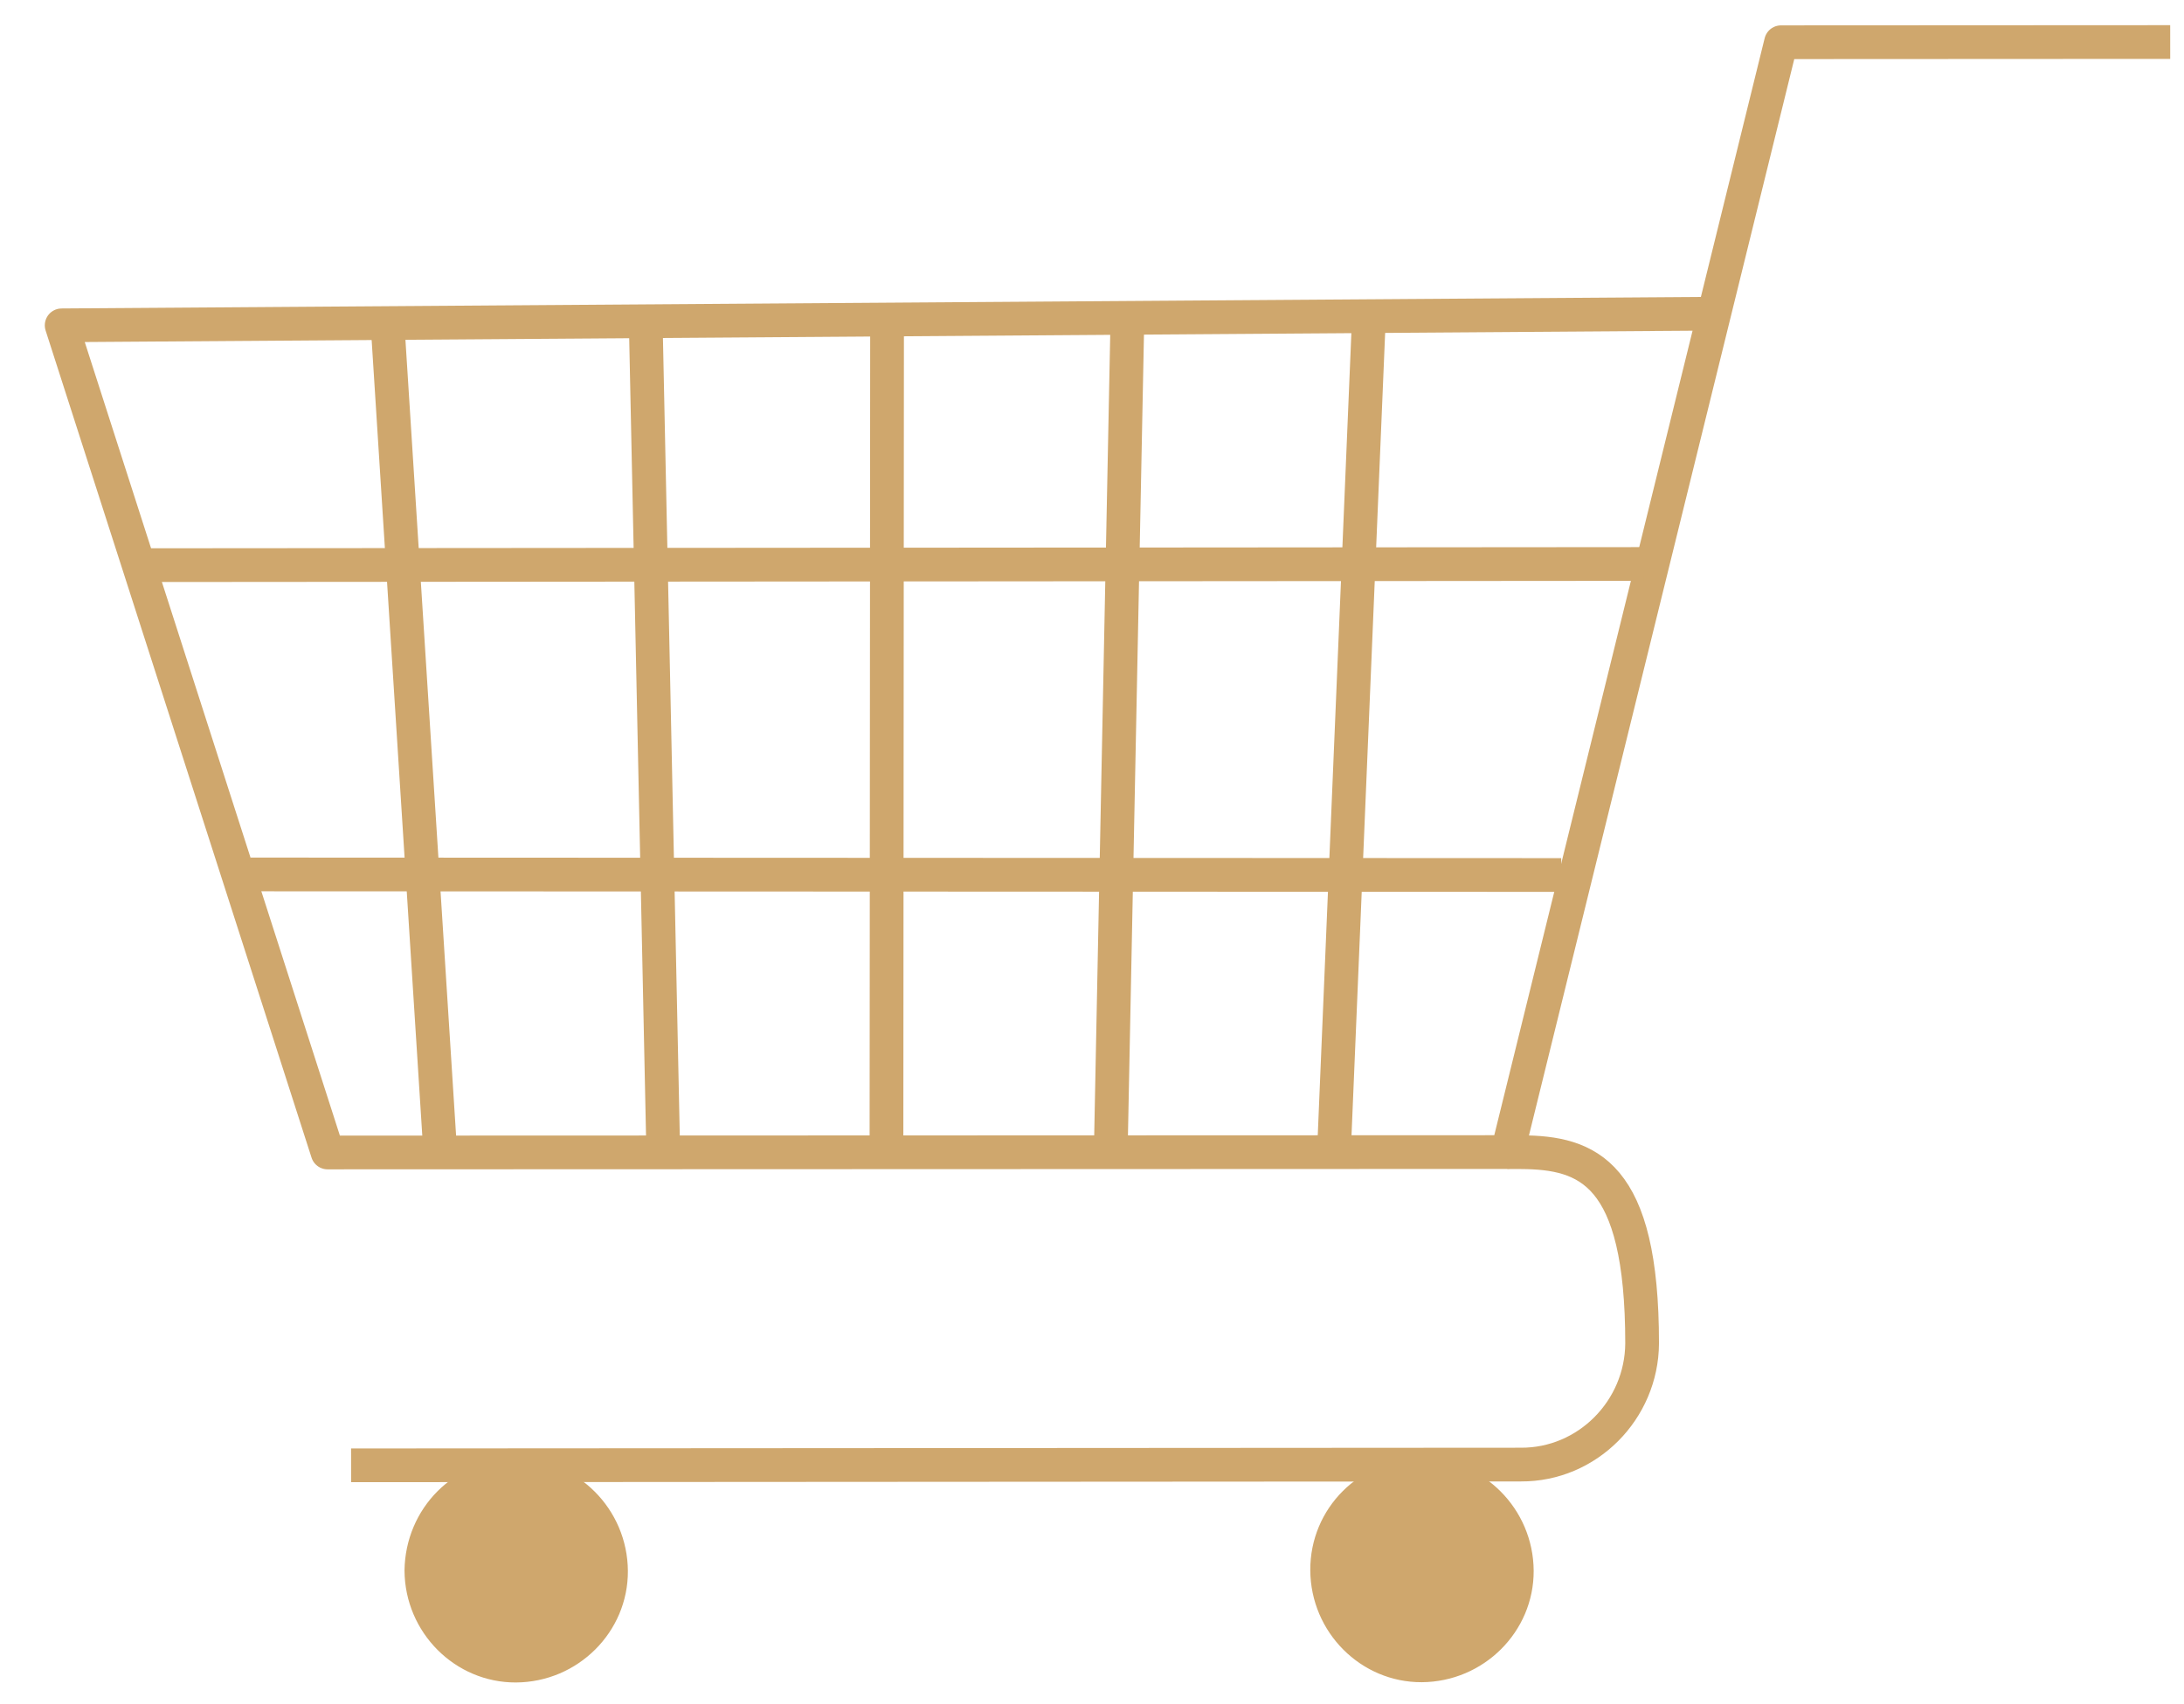 <?xml version="1.0" encoding="UTF-8"?>
<svg xmlns="http://www.w3.org/2000/svg" width="123" height="96" viewBox="0 0 123 96" fill="none">
  <path d="M122.223 2.368L100.306 2.379L84.9 64.898L18.45 64.921L3.473 18.326L96.492 17.672" stroke="#CFA76D" stroke-width="1.9" stroke-miterlimit="10" stroke-linejoin="round"></path>
  <path d="M84.899 64.9L85.662 64.904C89.412 64.926 92.484 66.019 92.482 75.675C92.46 79.425 89.4 82.525 85.65 82.502L19.773 82.544" stroke="#CFA76D" stroke-width="1.9" stroke-miterlimit="10" stroke-linejoin="round"></path>
  <path d="M80.093 82.497L80.093 82.497L80.099 82.497C83.349 82.482 86.038 85.164 86.058 88.485C86.073 91.736 83.391 94.424 80.07 94.445C76.819 94.46 74.13 91.778 74.11 88.456C74.091 85.139 76.774 82.457 80.093 82.497Z" fill="#CFA76D" stroke="#CFA76D" stroke-width="0.633"></path>
  <path d="M29.081 82.513L29.081 82.513L29.086 82.513C32.336 82.498 35.025 85.179 35.045 88.501C35.06 91.751 32.379 94.44 29.057 94.46C25.807 94.475 23.119 91.795 23.098 88.474C23.139 85.145 25.767 82.472 29.081 82.513Z" fill="#CFA76D" stroke="#CFA76D" stroke-width="0.633"></path>
  <path d="M77.085 18.117L75.144 64.456" stroke="#CFA76D" stroke-width="1.9" stroke-miterlimit="10" stroke-linejoin="round"></path>
  <path d="M63.491 18.115L62.565 64.437" stroke="#CFA76D" stroke-width="1.9" stroke-miterlimit="10" stroke-linejoin="round"></path>
  <path d="M49.958 18.091L49.925 64.47" stroke="#CFA76D" stroke-width="1.9" stroke-miterlimit="10" stroke-linejoin="round"></path>
  <path d="M36.367 18.158L37.344 64.458" stroke="#CFA76D" stroke-width="1.9" stroke-miterlimit="10" stroke-linejoin="round"></path>
  <path d="M21.819 18.16L24.768 64.495" stroke="#CFA76D" stroke-width="1.9" stroke-miterlimit="10" stroke-linejoin="round"></path>
  <path d="M92.582 31.77L7.839 31.836" stroke="#CFA76D" stroke-width="1.9" stroke-miterlimit="10" stroke-linejoin="round"></path>
  <path d="M87.926 49.29L14.102 49.258" stroke="#CFA76D" stroke-width="1.9" stroke-miterlimit="10" stroke-linejoin="round"></path>
</svg>
